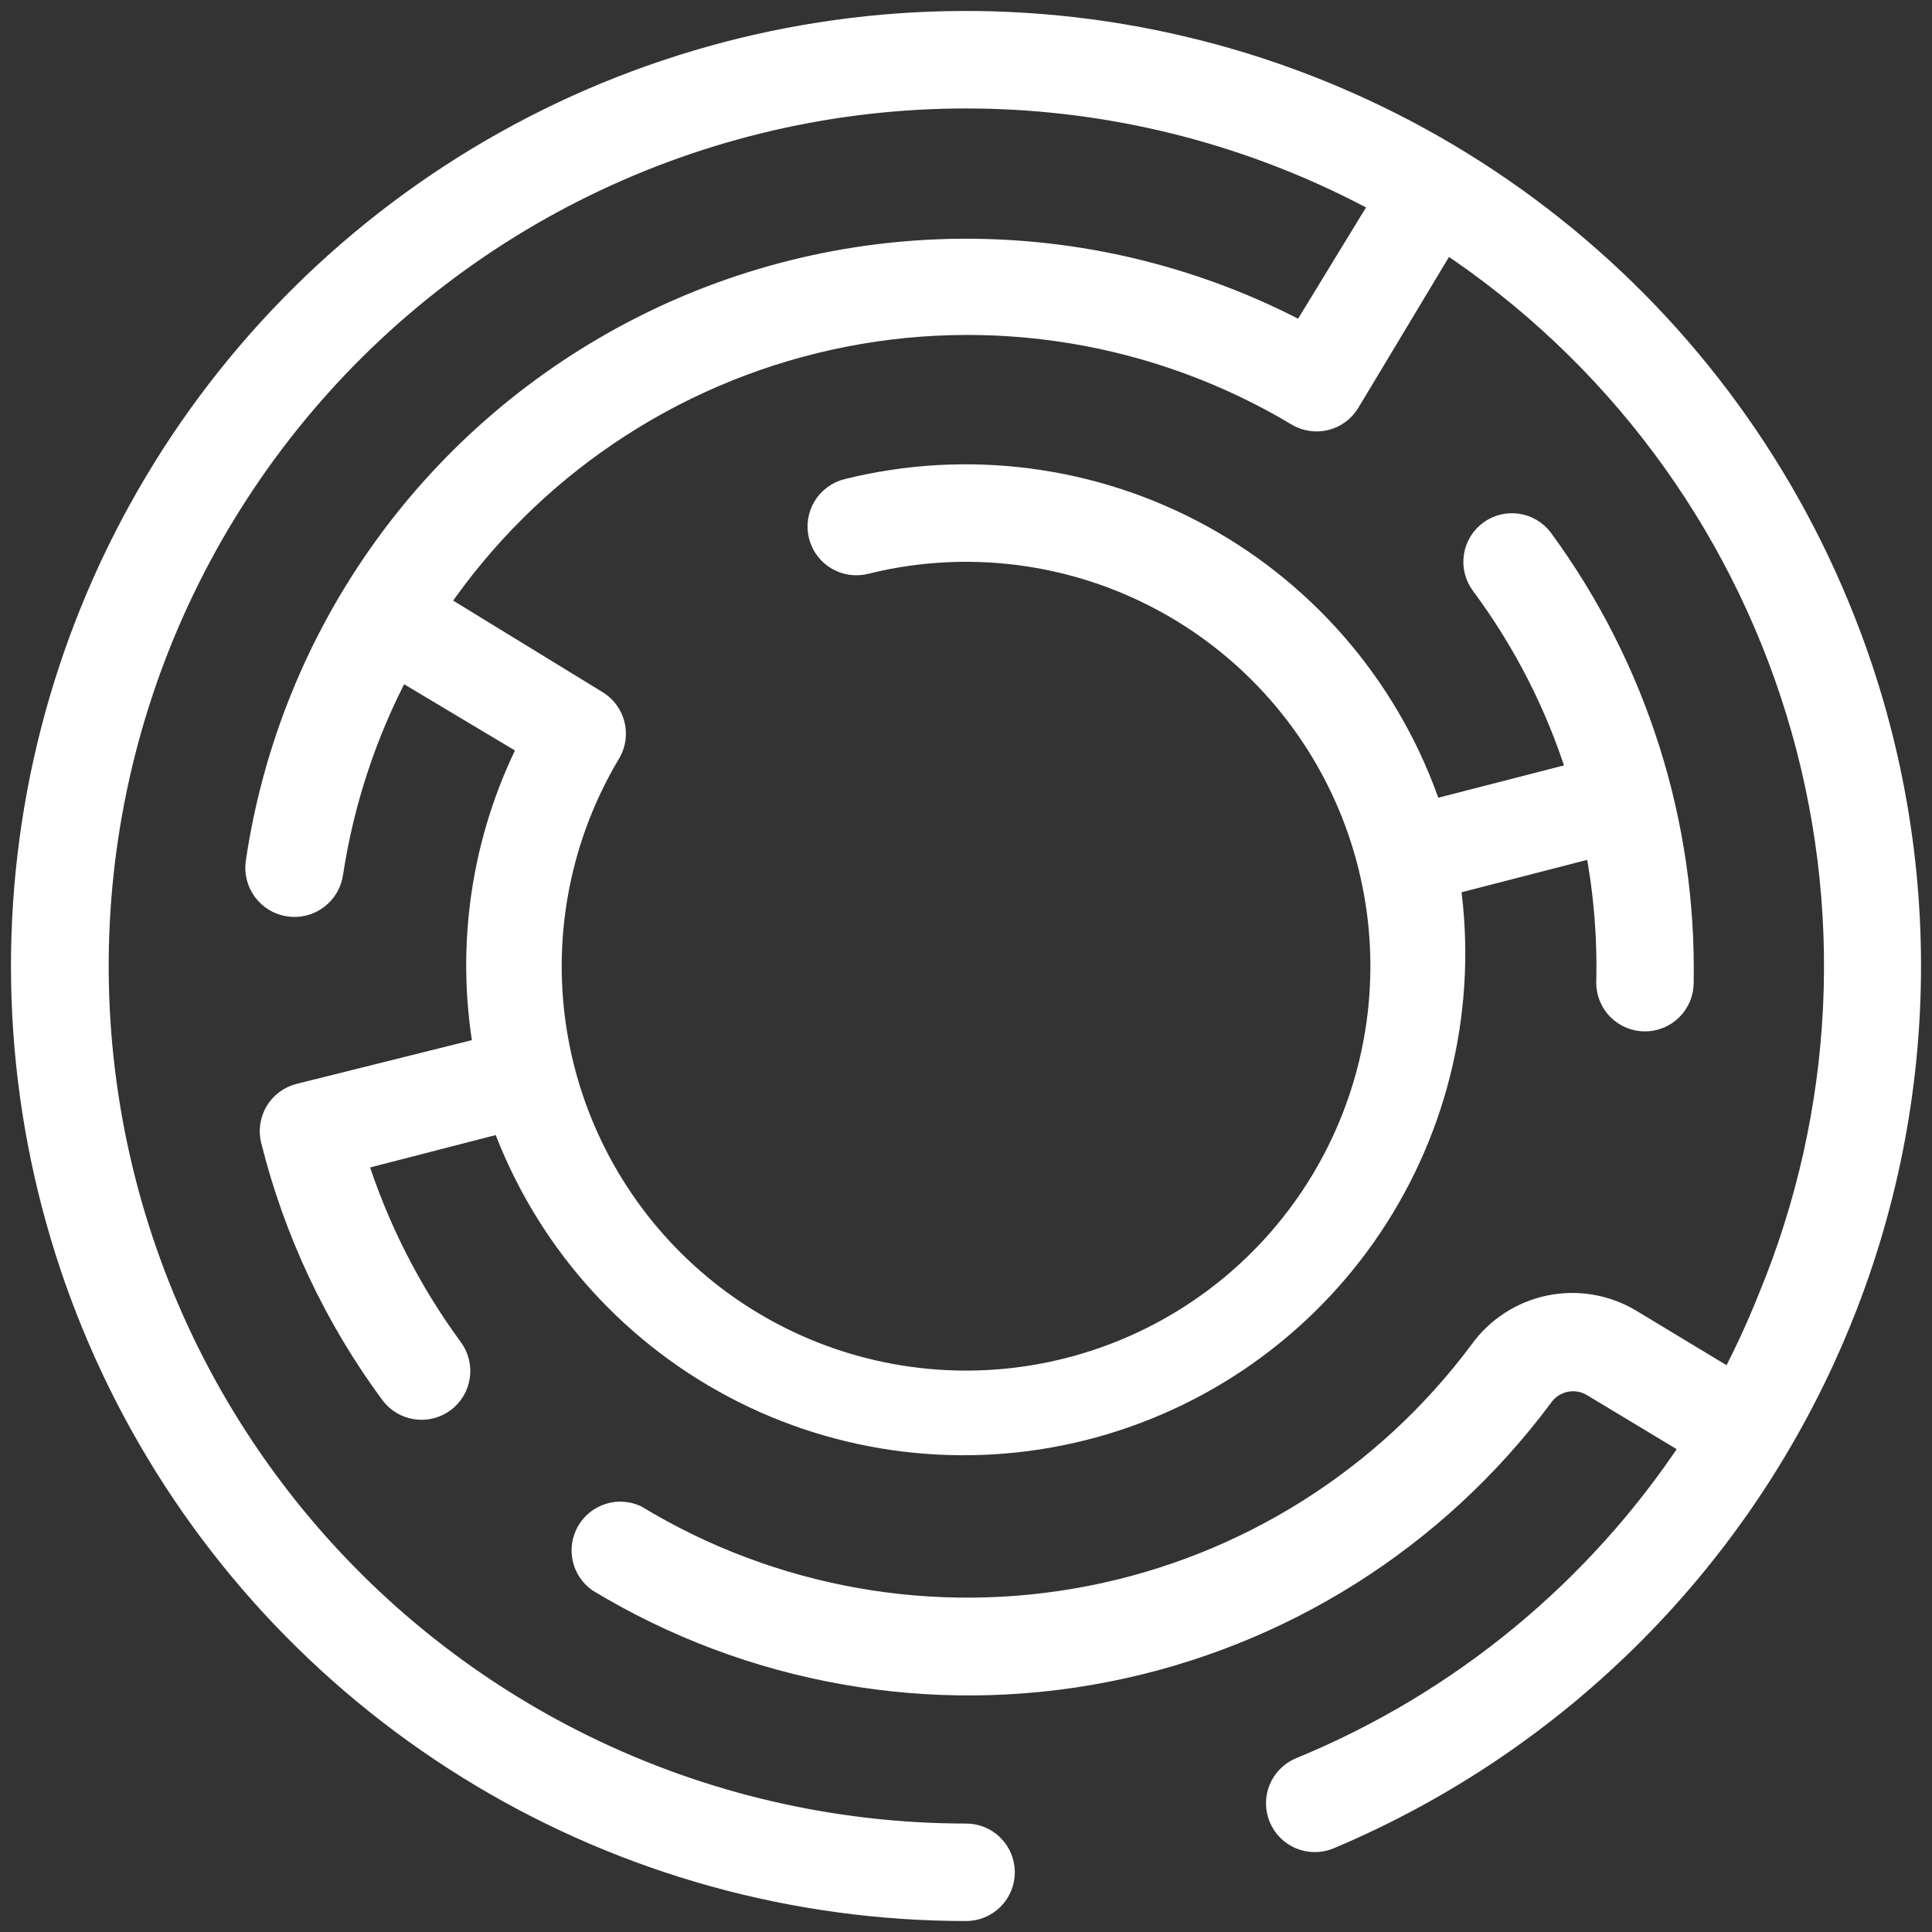 <svg width="88" height="88" viewBox="0 0 88 88" fill="none" xmlns="http://www.w3.org/2000/svg">
<rect x="0" y="0" width="88" height="88" fill="#333333" stroke="none"/>
<mask id="path-1-outside-1_806_1779" maskUnits="userSpaceOnUse" x="0" y="0" width="88" height="88" fill="black">
<rect fill="white" width="88" height="88"/>
<path d="M83.712 27.541C80.732 20.346 75.854 14.097 69.6 9.459C63.346 4.821 55.95 1.969 48.201 1.206C40.453 0.444 32.643 1.801 25.605 5.131C18.567 8.462 12.566 13.642 8.241 20.117C3.917 26.593 1.432 34.121 1.051 41.899C0.671 49.677 2.409 57.412 6.081 64.278C9.753 71.145 15.22 76.886 21.899 80.888C28.578 84.889 36.219 87.002 44.005 87C44.461 87 44.898 86.819 45.221 86.496C45.543 86.174 45.724 85.736 45.724 85.28C45.724 84.824 45.543 84.386 45.221 84.064C44.898 83.741 44.461 83.56 44.005 83.56C37.979 83.56 32.033 82.183 26.621 79.535C21.208 76.886 16.473 73.036 12.775 68.278C9.077 63.52 6.515 57.98 5.284 52.08C4.054 46.181 4.187 40.078 5.674 34.238C7.16 28.398 9.962 22.975 13.864 18.383C17.765 13.79 22.665 10.15 28.187 7.741C33.71 5.331 39.71 4.215 45.73 4.478C51.75 4.741 57.63 6.376 62.922 9.258L59.31 15.175C54.691 12.728 49.552 11.425 44.325 11.375C39.099 11.325 33.936 12.531 29.271 14.89C24.607 17.249 20.576 20.692 17.517 24.932C14.459 29.172 12.462 34.083 11.695 39.255C11.658 39.482 11.668 39.715 11.722 39.938C11.777 40.162 11.875 40.373 12.011 40.558C12.148 40.744 12.32 40.9 12.517 41.019C12.715 41.137 12.934 41.215 13.162 41.248C13.389 41.281 13.622 41.269 13.845 41.211C14.068 41.154 14.277 41.053 14.46 40.913C14.644 40.774 14.798 40.6 14.914 40.401C15.029 40.202 15.104 39.982 15.134 39.754C15.63 36.507 16.669 33.366 18.209 30.465L24.107 33.991C21.965 38.238 21.248 43.063 22.061 47.751L13.635 49.853C13.194 49.963 12.814 50.243 12.579 50.633C12.344 51.022 12.272 51.489 12.381 51.931C13.419 56.096 15.266 60.017 17.815 63.471C18.086 63.839 18.493 64.083 18.944 64.151C19.396 64.219 19.856 64.105 20.224 63.834C20.591 63.562 20.835 63.156 20.903 62.704C20.971 62.252 20.857 61.792 20.586 61.425C18.669 58.816 17.193 55.911 16.218 52.825L22.889 51.105C24.787 56.295 28.54 60.598 33.423 63.185C38.306 65.771 43.974 66.457 49.333 65.111C54.692 63.764 59.362 60.48 62.444 55.893C65.525 51.305 66.798 45.739 66.018 40.268L72.69 38.548C73.086 40.593 73.259 42.676 73.206 44.759C73.206 45.215 73.387 45.652 73.709 45.975C74.032 46.297 74.469 46.479 74.925 46.479C75.381 46.479 75.819 46.297 76.141 45.975C76.464 45.652 76.645 45.215 76.645 44.759C76.779 37.509 74.531 30.415 70.244 24.568C70.109 24.387 69.941 24.235 69.748 24.119C69.554 24.004 69.34 23.927 69.117 23.895C68.894 23.862 68.667 23.873 68.449 23.928C68.231 23.983 68.025 24.081 67.845 24.215C67.664 24.35 67.512 24.518 67.396 24.712C67.281 24.905 67.204 25.119 67.172 25.342C67.139 25.565 67.15 25.792 67.205 26.01C67.26 26.229 67.358 26.434 67.492 26.615C69.425 29.215 70.908 32.122 71.877 35.215L65.19 36.935C63.41 31.596 59.682 27.126 54.752 24.415C49.822 21.704 44.05 20.952 38.59 22.309C38.371 22.363 38.164 22.46 37.982 22.595C37.8 22.729 37.646 22.898 37.529 23.092C37.413 23.285 37.335 23.5 37.301 23.724C37.267 23.948 37.278 24.176 37.332 24.395C37.387 24.615 37.484 24.822 37.618 25.004C37.752 25.186 37.921 25.34 38.115 25.456C38.309 25.573 38.524 25.651 38.747 25.685C38.971 25.718 39.199 25.708 39.419 25.653C43.666 24.593 48.149 25.038 52.105 26.913C56.06 28.788 59.243 31.977 61.111 35.937C62.979 39.897 63.416 44.382 62.347 48.627C61.279 52.873 58.771 56.617 55.252 59.22C51.733 61.824 47.419 63.126 43.048 62.905C38.676 62.684 34.516 60.954 31.277 58.009C28.038 55.064 25.92 51.086 25.285 46.754C24.65 42.423 25.537 38.005 27.794 34.253C28.007 33.869 28.065 33.419 27.956 32.993C27.848 32.568 27.58 32.2 27.209 31.966L19.928 27.506C24.13 21.352 30.523 17.035 37.8 15.437C45.077 13.839 52.69 15.079 59.084 18.906C59.474 19.14 59.941 19.21 60.383 19.101C60.824 18.991 61.204 18.711 61.44 18.321L65.842 10.995C73.507 16.063 79.168 23.642 81.854 32.43C84.54 41.218 84.083 50.667 80.562 59.155C80.053 60.429 79.479 61.673 78.842 62.888L74.306 60.149C73.195 59.47 71.869 59.237 70.593 59.495C69.318 59.754 68.187 60.485 67.427 61.542C63.1 67.352 56.763 71.341 49.654 72.73C42.545 74.12 35.173 72.81 28.977 69.058C28.588 68.877 28.146 68.849 27.737 68.978C27.328 69.107 26.982 69.384 26.767 69.754C26.552 70.125 26.483 70.563 26.573 70.982C26.664 71.401 26.908 71.771 27.257 72.02C34.188 76.214 42.433 77.675 50.382 76.117C58.332 74.559 65.415 70.094 70.25 63.593C70.501 63.24 70.876 62.994 71.3 62.906C71.725 62.817 72.166 62.892 72.538 63.115L77.078 65.85C72.74 72.433 66.518 77.554 59.225 80.547C58.803 80.723 58.468 81.059 58.294 81.481C58.12 81.904 58.121 82.378 58.296 82.8C58.472 83.222 58.808 83.557 59.23 83.731C59.653 83.906 60.127 83.905 60.549 83.729C71.031 79.315 79.353 70.949 83.712 60.442C85.883 55.23 87 49.639 87 43.992C87 38.345 85.883 32.753 83.712 27.541Z"/>
</mask>
<path d="M83.712 27.541C80.732 20.346 75.854 14.097 69.6 9.459C63.346 4.821 55.95 1.969 48.201 1.206C40.453 0.444 32.643 1.801 25.605 5.131C18.567 8.462 12.566 13.642 8.241 20.117C3.917 26.593 1.432 34.121 1.051 41.899C0.671 49.677 2.409 57.412 6.081 64.278C9.753 71.145 15.22 76.886 21.899 80.888C28.578 84.889 36.219 87.002 44.005 87C44.461 87 44.898 86.819 45.221 86.496C45.543 86.174 45.724 85.736 45.724 85.28C45.724 84.824 45.543 84.386 45.221 84.064C44.898 83.741 44.461 83.56 44.005 83.56C37.979 83.56 32.033 82.183 26.621 79.535C21.208 76.886 16.473 73.036 12.775 68.278C9.077 63.52 6.515 57.98 5.284 52.08C4.054 46.181 4.187 40.078 5.674 34.238C7.16 28.398 9.962 22.975 13.864 18.383C17.765 13.79 22.665 10.15 28.187 7.741C33.71 5.331 39.71 4.215 45.73 4.478C51.75 4.741 57.63 6.376 62.922 9.258L59.31 15.175C54.691 12.728 49.552 11.425 44.325 11.375C39.099 11.325 33.936 12.531 29.271 14.89C24.607 17.249 20.576 20.692 17.517 24.932C14.459 29.172 12.462 34.083 11.695 39.255C11.658 39.482 11.668 39.715 11.722 39.938C11.777 40.162 11.875 40.373 12.011 40.558C12.148 40.744 12.32 40.9 12.517 41.019C12.715 41.137 12.934 41.215 13.162 41.248C13.389 41.281 13.622 41.269 13.845 41.211C14.068 41.154 14.277 41.053 14.46 40.913C14.644 40.774 14.798 40.6 14.914 40.401C15.029 40.202 15.104 39.982 15.134 39.754C15.63 36.507 16.669 33.366 18.209 30.465L24.107 33.991C21.965 38.238 21.248 43.063 22.061 47.751L13.635 49.853C13.194 49.963 12.814 50.243 12.579 50.633C12.344 51.022 12.272 51.489 12.381 51.931C13.419 56.096 15.266 60.017 17.815 63.471C18.086 63.839 18.493 64.083 18.944 64.151C19.396 64.219 19.856 64.105 20.224 63.834C20.591 63.562 20.835 63.156 20.903 62.704C20.971 62.252 20.857 61.792 20.586 61.425C18.669 58.816 17.193 55.911 16.218 52.825L22.889 51.105C24.787 56.295 28.54 60.598 33.423 63.185C38.306 65.771 43.974 66.457 49.333 65.111C54.692 63.764 59.362 60.48 62.444 55.893C65.525 51.305 66.798 45.739 66.018 40.268L72.69 38.548C73.086 40.593 73.259 42.676 73.206 44.759C73.206 45.215 73.387 45.652 73.709 45.975C74.032 46.297 74.469 46.479 74.925 46.479C75.381 46.479 75.819 46.297 76.141 45.975C76.464 45.652 76.645 45.215 76.645 44.759C76.779 37.509 74.531 30.415 70.244 24.568C70.109 24.387 69.941 24.235 69.748 24.119C69.554 24.004 69.34 23.927 69.117 23.895C68.894 23.862 68.667 23.873 68.449 23.928C68.231 23.983 68.025 24.081 67.845 24.215C67.664 24.35 67.512 24.518 67.396 24.712C67.281 24.905 67.204 25.119 67.172 25.342C67.139 25.565 67.15 25.792 67.205 26.01C67.26 26.229 67.358 26.434 67.492 26.615C69.425 29.215 70.908 32.122 71.877 35.215L65.19 36.935C63.41 31.596 59.682 27.126 54.752 24.415C49.822 21.704 44.05 20.952 38.59 22.309C38.371 22.363 38.164 22.46 37.982 22.595C37.8 22.729 37.646 22.898 37.529 23.092C37.413 23.285 37.335 23.5 37.301 23.724C37.267 23.948 37.278 24.176 37.332 24.395C37.387 24.615 37.484 24.822 37.618 25.004C37.752 25.186 37.921 25.34 38.115 25.456C38.309 25.573 38.524 25.651 38.747 25.685C38.971 25.718 39.199 25.708 39.419 25.653C43.666 24.593 48.149 25.038 52.105 26.913C56.06 28.788 59.243 31.977 61.111 35.937C62.979 39.897 63.416 44.382 62.347 48.627C61.279 52.873 58.771 56.617 55.252 59.22C51.733 61.824 47.419 63.126 43.048 62.905C38.676 62.684 34.516 60.954 31.277 58.009C28.038 55.064 25.92 51.086 25.285 46.754C24.65 42.423 25.537 38.005 27.794 34.253C28.007 33.869 28.065 33.419 27.956 32.993C27.848 32.568 27.58 32.2 27.209 31.966L19.928 27.506C24.13 21.352 30.523 17.035 37.8 15.437C45.077 13.839 52.69 15.079 59.084 18.906C59.474 19.14 59.941 19.21 60.383 19.101C60.824 18.991 61.204 18.711 61.44 18.321L65.842 10.995C73.507 16.063 79.168 23.642 81.854 32.43C84.54 41.218 84.083 50.667 80.562 59.155C80.053 60.429 79.479 61.673 78.842 62.888L74.306 60.149C73.195 59.47 71.869 59.237 70.593 59.495C69.318 59.754 68.187 60.485 67.427 61.542C63.1 67.352 56.763 71.341 49.654 72.73C42.545 74.12 35.173 72.81 28.977 69.058C28.588 68.877 28.146 68.849 27.737 68.978C27.328 69.107 26.982 69.384 26.767 69.754C26.552 70.125 26.483 70.563 26.573 70.982C26.664 71.401 26.908 71.771 27.257 72.02C34.188 76.214 42.433 77.675 50.382 76.117C58.332 74.559 65.415 70.094 70.25 63.593C70.501 63.24 70.876 62.994 71.3 62.906C71.725 62.817 72.166 62.892 72.538 63.115L77.078 65.85C72.74 72.433 66.518 77.554 59.225 80.547C58.803 80.723 58.468 81.059 58.294 81.481C58.12 81.904 58.121 82.378 58.296 82.8C58.472 83.222 58.808 83.557 59.23 83.731C59.653 83.906 60.127 83.905 60.549 83.729C71.031 79.315 79.353 70.949 83.712 60.442C85.883 55.23 87 49.639 87 43.992C87 38.345 85.883 32.753 83.712 27.541Z" fill="white"/>
<path d="M83.712 27.541C80.732 20.346 75.854 14.097 69.6 9.459C63.346 4.821 55.95 1.969 48.201 1.206C40.453 0.444 32.643 1.801 25.605 5.131C18.567 8.462 12.566 13.642 8.241 20.117C3.917 26.593 1.432 34.121 1.051 41.899C0.671 49.677 2.409 57.412 6.081 64.278C9.753 71.145 15.22 76.886 21.899 80.888C28.578 84.889 36.219 87.002 44.005 87C44.461 87 44.898 86.819 45.221 86.496C45.543 86.174 45.724 85.736 45.724 85.28C45.724 84.824 45.543 84.386 45.221 84.064C44.898 83.741 44.461 83.56 44.005 83.56C37.979 83.56 32.033 82.183 26.621 79.535C21.208 76.886 16.473 73.036 12.775 68.278C9.077 63.52 6.515 57.98 5.284 52.08C4.054 46.181 4.187 40.078 5.674 34.238C7.16 28.398 9.962 22.975 13.864 18.383C17.765 13.79 22.665 10.15 28.187 7.741C33.71 5.331 39.71 4.215 45.73 4.478C51.75 4.741 57.63 6.376 62.922 9.258L59.31 15.175C54.691 12.728 49.552 11.425 44.325 11.375C39.099 11.325 33.936 12.531 29.271 14.89C24.607 17.249 20.576 20.692 17.517 24.932C14.459 29.172 12.462 34.083 11.695 39.255C11.658 39.482 11.668 39.715 11.722 39.938C11.777 40.162 11.875 40.373 12.011 40.558C12.148 40.744 12.32 40.9 12.517 41.019C12.715 41.137 12.934 41.215 13.162 41.248C13.389 41.281 13.622 41.269 13.845 41.211C14.068 41.154 14.277 41.053 14.46 40.913C14.644 40.774 14.798 40.6 14.914 40.401C15.029 40.202 15.104 39.982 15.134 39.754C15.63 36.507 16.669 33.366 18.209 30.465L24.107 33.991C21.965 38.238 21.248 43.063 22.061 47.751L13.635 49.853C13.194 49.963 12.814 50.243 12.579 50.633C12.344 51.022 12.272 51.489 12.381 51.931C13.419 56.096 15.266 60.017 17.815 63.471C18.086 63.839 18.493 64.083 18.944 64.151C19.396 64.219 19.856 64.105 20.224 63.834C20.591 63.562 20.835 63.156 20.903 62.704C20.971 62.252 20.857 61.792 20.586 61.425C18.669 58.816 17.193 55.911 16.218 52.825L22.889 51.105C24.787 56.295 28.54 60.598 33.423 63.185C38.306 65.771 43.974 66.457 49.333 65.111C54.692 63.764 59.362 60.48 62.444 55.893C65.525 51.305 66.798 45.739 66.018 40.268L72.69 38.548C73.086 40.593 73.259 42.676 73.206 44.759C73.206 45.215 73.387 45.652 73.709 45.975C74.032 46.297 74.469 46.479 74.925 46.479C75.381 46.479 75.819 46.297 76.141 45.975C76.464 45.652 76.645 45.215 76.645 44.759C76.779 37.509 74.531 30.415 70.244 24.568C70.109 24.387 69.941 24.235 69.748 24.119C69.554 24.004 69.34 23.927 69.117 23.895C68.894 23.862 68.667 23.873 68.449 23.928C68.231 23.983 68.025 24.081 67.845 24.215C67.664 24.35 67.512 24.518 67.396 24.712C67.281 24.905 67.204 25.119 67.172 25.342C67.139 25.565 67.15 25.792 67.205 26.01C67.26 26.229 67.358 26.434 67.492 26.615C69.425 29.215 70.908 32.122 71.877 35.215L65.19 36.935C63.41 31.596 59.682 27.126 54.752 24.415C49.822 21.704 44.05 20.952 38.59 22.309C38.371 22.363 38.164 22.46 37.982 22.595C37.8 22.729 37.646 22.898 37.529 23.092C37.413 23.285 37.335 23.5 37.301 23.724C37.267 23.948 37.278 24.176 37.332 24.395C37.387 24.615 37.484 24.822 37.618 25.004C37.752 25.186 37.921 25.34 38.115 25.456C38.309 25.573 38.524 25.651 38.747 25.685C38.971 25.718 39.199 25.708 39.419 25.653C43.666 24.593 48.149 25.038 52.105 26.913C56.06 28.788 59.243 31.977 61.111 35.937C62.979 39.897 63.416 44.382 62.347 48.627C61.279 52.873 58.771 56.617 55.252 59.22C51.733 61.824 47.419 63.126 43.048 62.905C38.676 62.684 34.516 60.954 31.277 58.009C28.038 55.064 25.92 51.086 25.285 46.754C24.65 42.423 25.537 38.005 27.794 34.253C28.007 33.869 28.065 33.419 27.956 32.993C27.848 32.568 27.58 32.2 27.209 31.966L19.928 27.506C24.13 21.352 30.523 17.035 37.8 15.437C45.077 13.839 52.69 15.079 59.084 18.906C59.474 19.14 59.941 19.21 60.383 19.101C60.824 18.991 61.204 18.711 61.44 18.321L65.842 10.995C73.507 16.063 79.168 23.642 81.854 32.43C84.54 41.218 84.083 50.667 80.562 59.155C80.053 60.429 79.479 61.673 78.842 62.888L74.306 60.149C73.195 59.47 71.869 59.237 70.593 59.495C69.318 59.754 68.187 60.485 67.427 61.542C63.1 67.352 56.763 71.341 49.654 72.73C42.545 74.12 35.173 72.81 28.977 69.058C28.588 68.877 28.146 68.849 27.737 68.978C27.328 69.107 26.982 69.384 26.767 69.754C26.552 70.125 26.483 70.563 26.573 70.982C26.664 71.401 26.908 71.771 27.257 72.02C34.188 76.214 42.433 77.675 50.382 76.117C58.332 74.559 65.415 70.094 70.25 63.593C70.501 63.24 70.876 62.994 71.3 62.906C71.725 62.817 72.166 62.892 72.538 63.115L77.078 65.85C72.74 72.433 66.518 77.554 59.225 80.547C58.803 80.723 58.468 81.059 58.294 81.481C58.12 81.904 58.121 82.378 58.296 82.8C58.472 83.222 58.808 83.557 59.23 83.731C59.653 83.906 60.127 83.905 60.549 83.729C71.031 79.315 79.353 70.949 83.712 60.442C85.883 55.23 87 49.639 87 43.992C87 38.345 85.883 32.753 83.712 27.541Z" stroke="white" mask="url(#path-1-outside-1_806_1779)"/>
</svg>
